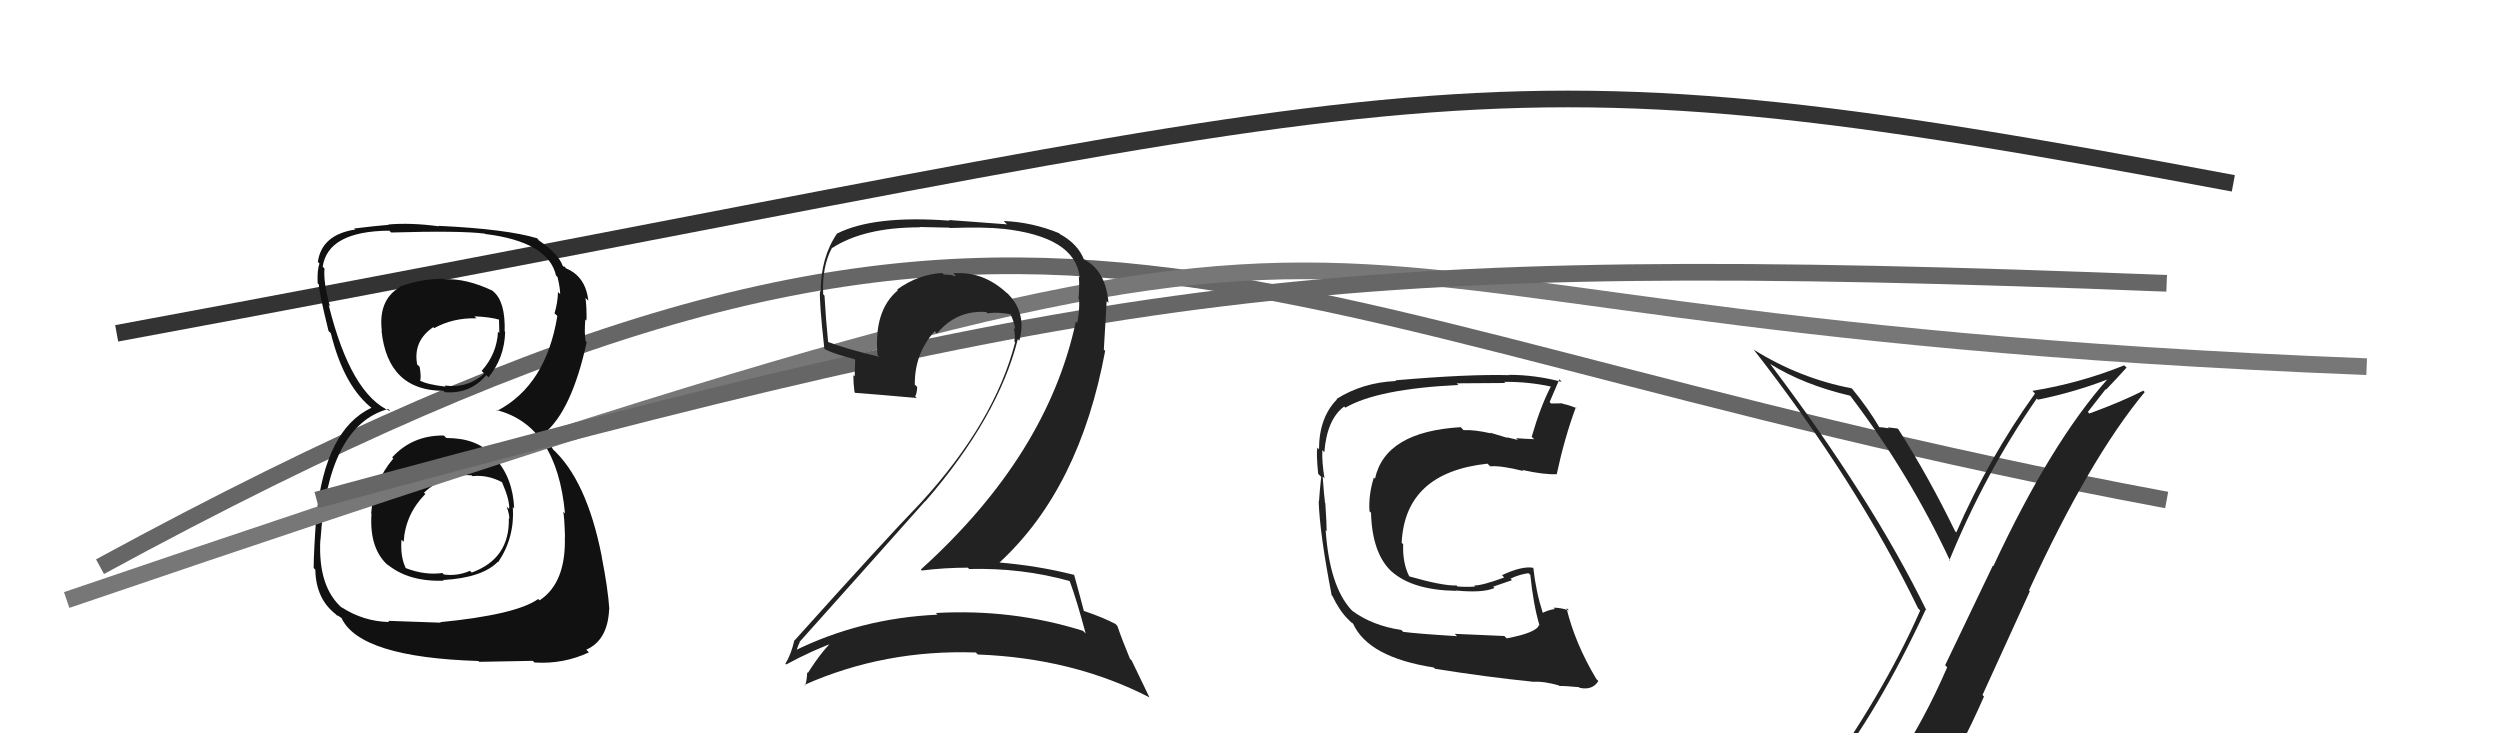 <svg xmlns="http://www.w3.org/2000/svg" width="150" height="44" viewBox="0,0,150,44"><path d="M6 34 C63 3,71 19,130 30" stroke="#666" fill="none"/><path d="M7 20 C88 5,86 2,134 11" stroke="#333" fill="none"/><path fill="#111" d="M26.66 26.16L26.77 26.27L26.63 26.13Q24.75 26.11 23.53 27.44L23.65 27.57L23.60 27.51Q22.42 28.89 22.27 30.79L22.23 30.75L22.29 30.82Q22.14 32.98 23.36 33.99L23.33 33.96L23.20 33.83Q24.49 34.92 26.63 34.84L26.53 34.75L26.59 34.80Q28.92 34.67 29.87 33.71L29.90 33.74L29.89 33.73Q30.89 32.25 30.77 30.43L30.73 30.38L30.85 30.51Q30.78 28.68 29.70 27.48L29.68 27.47L29.52 27.30Q28.60 26.28 26.78 26.28ZM26.74 16.83L26.58 16.68L26.63 16.73Q25.31 16.71 23.98 17.20L23.92 17.14L24.00 17.22Q22.68 18.00 22.91 19.86L22.90 19.85L22.89 19.84Q23.27 23.45 26.62 23.45L26.64 23.48L26.69 23.53Q28.19 23.66 29.18 22.51L29.31 22.64L29.31 22.64Q30.27 21.47 30.31 19.91L30.20 19.81L30.28 19.88Q30.33 18.10 29.60 17.49L29.59 17.48L29.55 17.44Q27.96 16.69 26.67 16.76ZM26.32 37.24L26.44 37.36L23.29 37.25L23.35 37.32Q21.80 37.29 20.47 36.42L20.46 36.41L20.56 36.51Q19.07 35.24 19.22 32.39L19.28 32.44L19.23 32.39Q19.68 25.53 23.29 24.54L23.38 24.63L23.43 24.68Q21.05 23.67 19.72 18.30L19.77 18.36L19.80 18.39Q19.39 16.91 19.47 16.11L19.36 16.00L19.36 16.01Q19.67 13.87 23.36 13.84L23.43 13.91L23.47 13.95Q27.66 13.83 29.10 14.02L29.06 13.98L29.12 14.04Q32.90 14.51 33.36 16.53L33.47 16.64L33.45 16.62Q33.61 17.28 33.61 17.66L33.63 17.67L33.48 17.52Q33.46 18.19 33.27 18.80L33.35 18.87L33.44 18.96Q32.76 23.12 29.83 24.65L29.73 24.55L29.78 24.60Q33.41 25.52 33.90 30.81L33.87 30.78L33.79 30.70Q33.86 30.93 33.90 32.22L33.90 32.22L33.89 32.21Q33.97 34.96 32.38 36.02L32.28 35.93L32.29 35.94Q30.98 36.88 26.41 37.33ZM28.64 39.60L28.75 39.71L31.97 39.65L32.07 39.75Q33.81 39.86 35.34 39.14L35.29 39.10L35.18 38.98Q36.47 38.41 36.55 36.54L36.56 36.56L36.56 36.55Q36.48 35.33 36.10 33.39L36.13 33.42L36.11 33.41Q35.20 28.76 33.10 26.89L33.18 26.97L32.99 26.59L32.77 26.29L32.67 26.07L32.62 26.03Q34.29 24.69 35.20 20.54L35.10 20.43L35.14 20.48Q35.05 20.00 35.12 19.17L35.19 19.23L35.19 19.24Q35.21 18.49 35.13 17.88L35.12 17.87L35.30 18.04Q35.14 16.59 33.96 16.10L33.93 16.07L33.89 15.99L33.83 16.01L33.76 15.94Q33.49 15.21 32.31 14.41L32.20 14.30L32.38 14.44L32.24 14.30Q30.38 13.74 26.31 13.55L26.34 13.59L26.34 13.58Q24.66 13.35 23.29 13.47L23.28 13.45L23.32 13.49Q22.54 13.55 21.25 13.71L21.27 13.73L21.32 13.77Q19.30 14.08 19.07 15.72L19.07 15.71L19.17 15.82Q19.02 16.20 19.06 17.00L19.04 16.98L19.13 17.07Q19.13 17.49 19.71 19.85L19.74 19.89L19.85 19.99Q20.64 23.22 22.39 24.55L22.22 24.39L22.30 24.47L22.30 24.46Q19.52 25.76 18.99 30.94L18.99 30.94L18.98 30.93Q18.82 33.17 18.82 34.08L18.92 34.18L18.92 34.18Q18.95 35.92 20.13 36.84L20.21 36.92L20.24 36.94Q20.22 36.89 20.49 37.08L20.57 37.16L20.49 37.08Q21.59 39.44 28.71 39.66ZM28.31 28.53L28.40 28.62L28.35 28.57Q29.24 28.47 30.12 28.93L30.15 28.96L30.12 28.93Q30.59 30.01 30.55 30.54L30.47 30.46L30.40 30.40Q30.56 30.83 30.56 31.13L30.58 31.14L30.53 31.10Q30.59 33.52 28.31 34.35L28.30 34.35L28.20 34.25Q27.43 34.58 26.63 34.47L26.56 34.40L26.55 34.38Q25.48 34.53 24.33 34.08L24.34 34.08L24.34 34.08Q24.01 33.37 24.09 32.38L24.24 32.53L24.22 32.51Q24.32 30.86 25.52 29.64L25.58 29.70L25.44 29.56Q26.69 28.40 28.29 28.52ZM28.61 19.13L28.48 18.99L28.47 18.98Q29.42 19.02 29.95 19.18L29.94 19.16L29.96 19.98L29.88 19.90Q29.81 21.24 28.90 22.25L28.98 22.34L29.06 22.41Q28.05 23.32 26.68 23.13L26.72 23.18L26.75 23.20Q25.63 23.07 25.21 22.84L25.33 22.96L25.20 22.83Q25.29 22.70 25.18 22.01L25.12 21.95L25.03 21.87Q24.77 20.47 25.99 19.63L26.07 19.70L26.05 19.69Q27.18 19.06 28.59 19.10Z"/><path fill="#222" d="M109.81 46.72L109.78 46.69L109.64 46.55Q112.65 42.78 115.54 36.58L115.60 36.63L115.59 36.63Q112.31 29.92 106.22 21.85L106.21 21.84L106.20 21.83Q108.22 23.09 111.00 23.74L110.95 23.69L111.04 23.78Q114.59 28.46 117.02 33.68L116.94 33.60L116.96 33.62Q119.13 28.33 122.21 23.91L122.20 23.90L122.28 23.98Q124.41 23.55 126.50 22.75L126.56 22.81L126.47 22.73Q123.06 26.55 119.60 33.97L119.57 33.94L116.71 39.91L116.83 40.04Q115.45 43.23 113.70 45.85L113.55 45.70L113.70 45.85Q111.25 46.18 109.81 46.72ZM115.80 47.88L115.80 47.88L115.84 47.92Q117.60 45.07 119.04 41.79L118.95 41.70L121.79 35.48L121.74 35.42Q125.37 27.52 128.68 23.53L128.67 23.51L128.60 23.44Q127.26 24.12 125.36 24.81L125.27 24.72L126.34 23.35L126.36 23.38Q126.98 22.74 127.59 22.06L127.62 22.08L127.45 21.92Q124.80 22.99 121.95 23.45L121.98 23.49L122.10 23.61Q119.32 27.49 117.38 31.94L117.39 31.96L117.30 31.86Q115.72 28.61 113.93 25.80L113.95 25.81L113.85 25.71Q113.63 25.68 113.26 25.64L113.36 25.73L113.32 25.70Q112.93 25.63 112.74 25.63L112.87 25.75L112.78 25.67Q112.09 24.49 111.14 23.34L111.12 23.33L111.10 23.30Q107.98 22.70 105.24 20.99L105.26 21.01L105.17 20.91Q111.40 28.89 115.09 36.51L115.04 36.45L115.21 36.63Q113.01 41.66 108.94 47.30L108.80 47.15L108.88 47.24Q109.81 47.06 110.61 46.91L110.44 46.74L112.18 46.50L112.16 46.48Q111.47 47.13 110.29 48.76L110.32 48.79L110.25 48.72Q112.70 48.28 115.98 48.05Z"/><path d="M4 36 C95 5,65 19,142 22" stroke="#777" fill="none"/><path d="M19 30 C67 17,79 15,130 17" stroke="#666" fill="none"/><path fill="#222" d="M64.21 34.91L64.20 34.90L64.19 34.89Q64.60 35.99 65.14 38.01L64.98 37.85L64.98 37.85Q60.75 36.52 56.15 36.78L56.26 36.89L56.25 36.88Q51.62 37.09 47.62 39.07L47.64 39.09L47.74 39.18Q47.96 38.49 48.00 38.57L47.82 38.39L47.96 38.53Q51.59 34.48 55.52 30.06L55.64 30.18L55.53 30.07Q59.89 25.03 61.07 20.35L61.13 20.41L61.16 20.44Q61.64 18.71 60.37 17.53L60.40 17.56L60.43 17.60Q58.99 16.25 57.20 16.40L57.32 16.52L57.34 16.54Q56.96 16.47 56.62 16.47L56.63 16.47L56.53 16.38Q55.09 16.46 53.83 17.37L53.83 17.37L53.87 17.42Q52.42 18.63 52.65 21.30L52.78 21.42L52.77 21.41Q50.88 20.97 49.66 20.51L49.70 20.55L49.69 20.54Q49.55 19.18 49.47 17.74L49.39 17.65L49.39 17.65Q49.31 16.01 49.92 14.87L50.10 15.05L49.93 14.88Q51.84 13.64 55.19 13.64L55.18 13.62L56.97 13.66L56.99 13.68Q59.17 13.61 60.12 13.73L60.16 13.77L60.12 13.72Q64.51 14.19 64.78 16.63L64.78 16.64L64.73 16.59Q64.78 17.13 64.71 17.93L64.76 17.98L64.75 17.98Q64.78 18.69 64.63 19.38L64.58 19.32L64.55 19.30Q62.83 27.32 55.25 34.17L55.29 34.21L55.30 34.23Q56.70 34.06 58.07 34.06L58.07 34.06L58.15 34.14Q61.31 34.06 64.16 34.86ZM63.68 14.13L63.67 14.11L63.54 13.99Q61.94 13.33 60.22 13.26L60.42 13.46L56.93 13.20L56.97 13.24Q52.44 12.90 50.23 14.01L50.19 13.96L50.23 14.00Q49.24 15.44 49.24 17.50L49.17 17.44L49.20 17.46Q49.15 18.10 49.46 20.92L49.49 20.95L49.50 20.96Q50.09 21.25 51.27 21.55L51.31 21.59L51.28 22.58L51.20 22.51Q51.20 23.00 51.27 23.53L51.27 23.53L51.31 23.57Q52.54 23.66 55.01 23.88L54.96 23.83L54.91 23.79Q55.03 23.56 55.03 23.21L54.86 23.05L54.89 23.07Q54.87 21.22 56.08 19.87L56.14 19.93L56.22 20.01Q57.38 18.60 59.17 18.72L59.10 18.65L59.25 18.80Q59.89 18.71 60.65 18.86L60.72 18.94L60.62 18.83Q60.85 19.32 60.92 19.74L60.91 19.74L60.82 19.65Q60.94 20.14 60.86 20.48L60.79 20.41L60.91 20.53Q59.68 25.32 55.26 30.15L55.21 30.10L55.26 30.15Q53.11 32.37 47.67 38.43L47.62 38.39L47.66 38.42Q47.47 39.26 47.12 39.83L47.15 39.85L47.17 39.87Q48.77 39.00 50.29 38.46L50.13 38.30L50.14 38.31Q49.42 38.89 48.47 40.38L48.46 40.36L48.43 40.34Q48.42 40.78 48.31 41.13L48.27 41.09L48.27 41.09Q53.07 38.96 58.55 39.15L58.67 39.27L58.67 39.27Q64.41 39.49 68.98 41.85L68.96 41.83L67.90 39.63L67.80 39.53Q67.31 38.35 67.04 37.55L67.07 37.58L66.93 37.44Q66.27 37.08 65.05 36.66L65.11 36.72L65.03 36.65Q64.83 35.87 64.45 34.50L64.55 34.60L64.44 34.49Q62.25 33.94 59.96 33.75L59.98 33.77L59.97 33.75Q64.78 29.32 66.31 21.05L66.23 20.98L66.40 18.07L66.51 18.17Q66.35 16.30 65.14 15.62L65.08 15.56L65.01 15.54L65.13 15.65Q65.13 15.62 65.06 15.62L64.89 15.45L65.05 15.61Q64.70 14.65 63.59 14.04Z"/><path fill="#222" d="M90.42 38.32L90.26 38.16L87.28 38.03L87.42 38.17Q84.99 38.02 84.19 37.91L84.18 37.90L84.08 37.80Q82.32 37.53 81.14 36.65L81.20 36.71L81.07 36.58Q79.77 35.16 79.54 31.81L79.69 31.97L79.60 31.88Q79.60 31.41 79.52 30.20L79.52 30.19L79.50 30.17Q79.44 29.69 79.36 28.59L79.53 28.76L79.47 28.70Q79.31 27.73 79.34 27.01L79.51 27.18L79.46 27.13Q79.62 25.15 80.65 24.39L80.67 24.41L80.72 24.46Q82.67 23.33 87.50 23.10L87.52 23.11L87.40 23.00Q89.52 22.98 90.32 22.98L90.19 22.85L90.25 22.91Q91.72 22.90 93.09 23.20L93.10 23.22L93.06 23.17Q92.43 24.38 91.90 26.21L92.05 26.35L92.05 26.35Q91.45 26.33 90.96 26.29L91.06 26.39L91.07 26.40Q90.95 26.36 90.42 26.24L90.44 26.27L89.41 25.96L89.45 26.00Q88.42 25.77 87.81 25.81L87.74 25.73L87.64 25.63Q83.11 25.90 82.50 28.72L82.41 28.63L82.43 28.65Q82.10 29.72 82.17 30.68L82.16 30.67L82.26 30.76Q82.33 33.28 83.57 34.36L83.54 34.33L83.51 34.30Q84.77 35.41 87.36 35.45L87.47 35.56L87.35 35.43Q88.95 35.59 89.67 35.28L89.59 35.20L90.72 34.81L90.63 34.72Q91.14 34.47 91.71 34.39L91.75 34.43L91.82 34.49Q91.99 36.23 92.37 37.53L92.39 37.55L92.34 37.50Q92.20 37.96 90.41 38.30ZM93.61 41.20L93.52 41.11L93.57 41.16Q93.90 41.15 94.74 41.23L94.81 41.29L94.78 41.27Q95.56 41.43 95.90 40.86L95.82 40.78L95.78 40.74Q94.49 38.58 93.99 36.48L94.11 36.60L94.14 36.63Q93.67 36.46 93.21 36.46L93.37 36.62L93.29 36.54Q92.92 36.59 92.54 36.78L92.47 36.71L92.58 36.82Q92.15 35.48 92.00 34.07L92.02 34.09L92.00 34.07Q91.34 33.94 90.12 34.51L90.26 34.66L90.25 34.65Q88.95 35.13 88.45 35.13L88.37 35.05L88.51 35.19Q88.06 35.23 87.45 35.19L87.32 35.06L87.38 35.13Q86.53 35.15 84.55 34.58L84.50 34.53L84.56 34.59Q84.15 33.80 84.19 32.66L84.20 32.66L84.10 32.57Q84.30 28.35 89.25 27.82L89.37 27.94L89.42 27.98Q90.03 27.92 91.40 28.26L91.34 28.20L91.35 28.20Q92.66 28.49 93.38 28.45L93.50 28.57L93.40 28.47Q93.87 26.27 94.55 24.44L94.52 24.41L94.61 24.50Q94.15 24.30 93.77 24.23L93.74 24.20L93.06 24.21L92.98 24.12Q93.18 23.64 93.56 22.76L93.62 22.82L93.70 22.91Q92.11 22.49 90.55 22.49L90.49 22.44L90.56 22.51Q88.10 22.44 83.72 22.82L83.76 22.86L83.76 22.86Q81.75 22.95 80.19 23.94L80.24 23.98L80.22 23.96Q79.14 25.06 79.14 26.96L78.99 26.81L79.04 26.86Q78.97 27.21 79.09 28.43L79.18 28.52L79.27 28.61Q79.18 29.47 79.14 30.08L79.26 30.20L79.12 30.06Q79.18 31.99 79.90 35.72L80.03 35.84L79.94 35.75Q80.36 36.63 80.86 37.13L80.80 37.07L81.08 37.35L81.13 37.37L81.19 37.43Q82.11 39.44 86.03 40.05L85.99 40.02L86.11 40.13Q89.27 40.63 91.94 40.90L91.98 40.94L91.95 40.91Q92.63 40.86 93.54 41.13Z"/></svg>